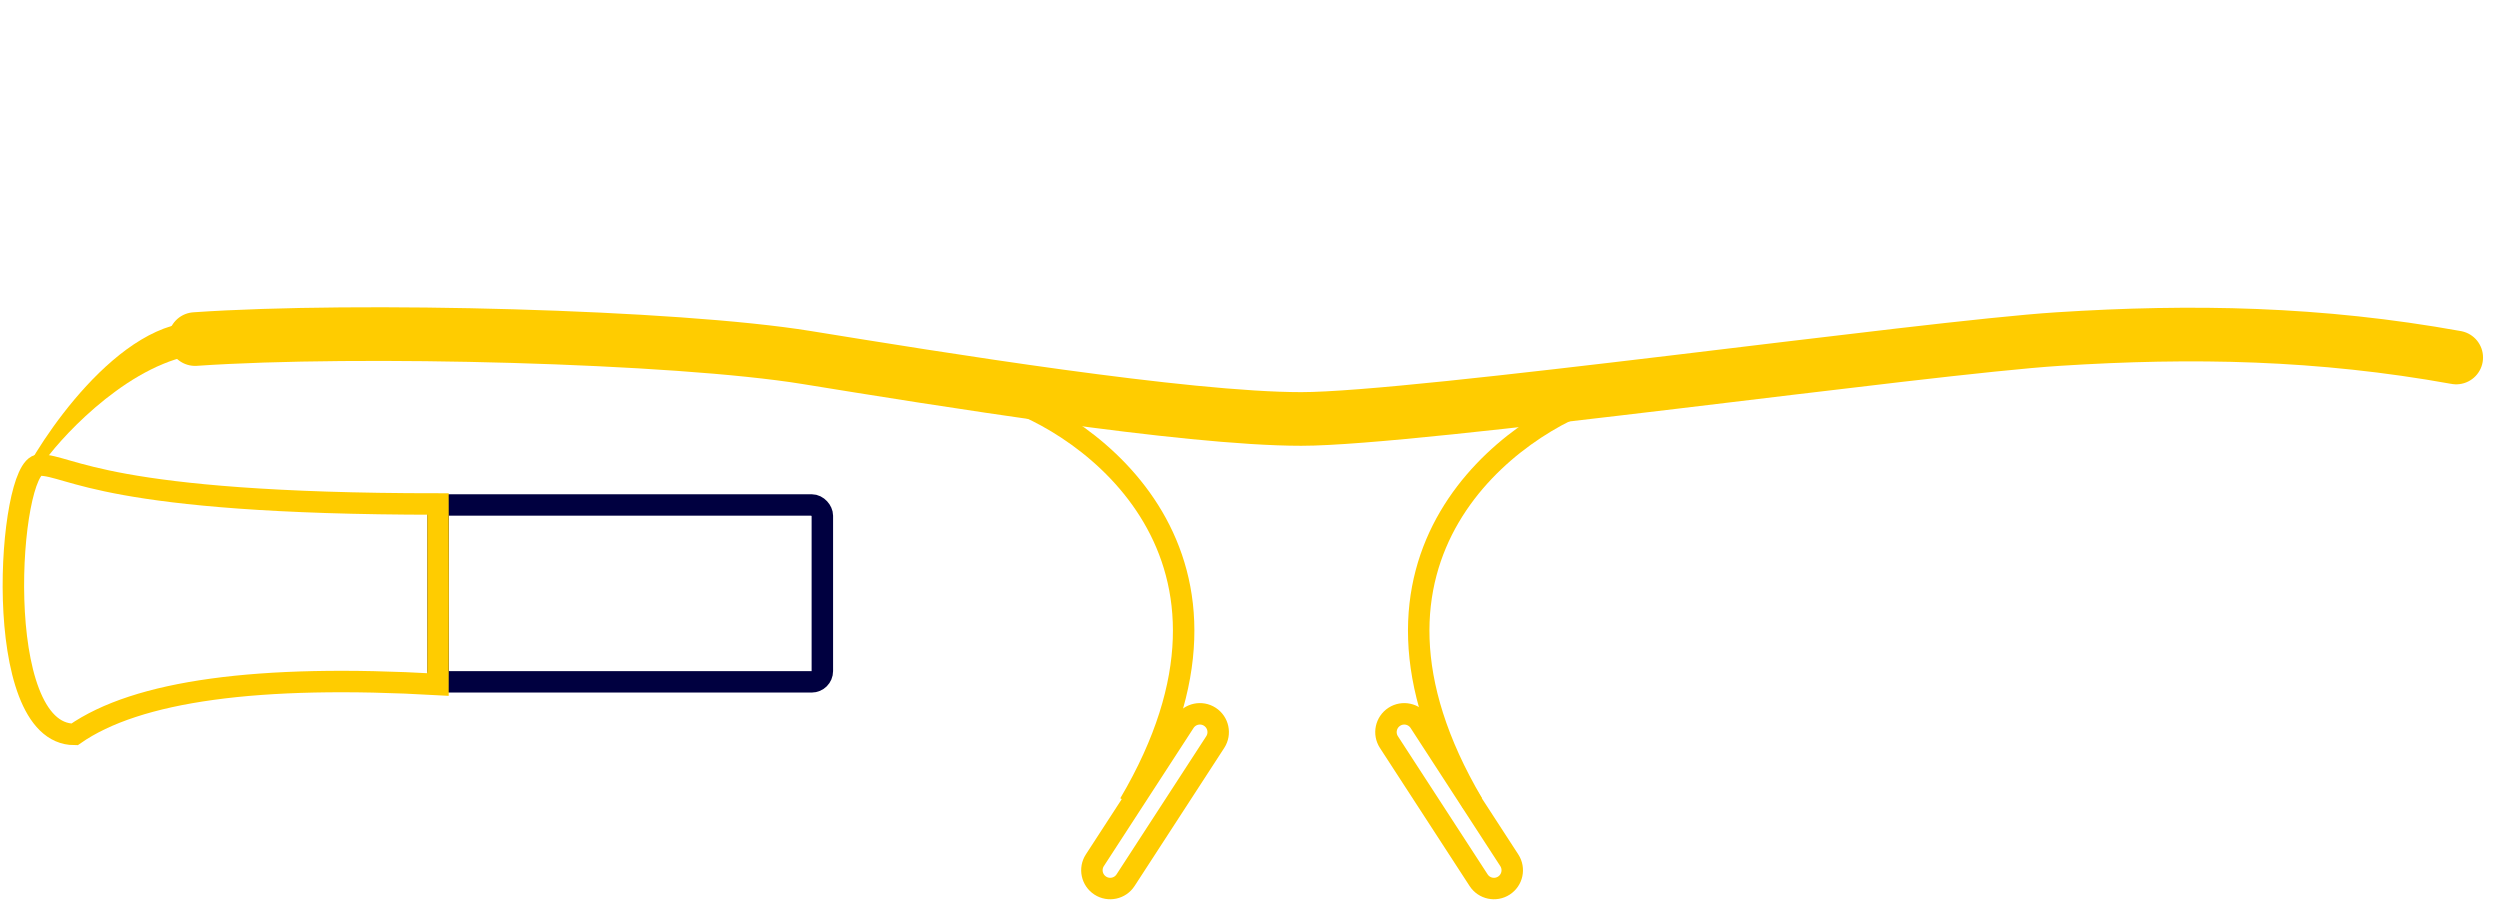 <?xml version="1.0" encoding="UTF-8"?>
<svg width="233px" height="85px" viewBox="0 0 233 85" version="1.1" xmlns="http://www.w3.org/2000/svg" xmlns:xlink="http://www.w3.org/1999/xlink">
    <title>Group 5</title>
    <g id="Layout" stroke="none" stroke-width="1" fill="none" fill-rule="evenodd">
        <g id="Start_neu" transform="translate(-1267, -4066)">
            <g id="Group-5" transform="translate(1268.247, 4066)">
                <rect id="Rectangle" x="0" y="0.5" width="230" height="83"></rect>
                <path d="M1.528,43.162 C4.478,38.023 12.787,26.939 20.607,30.801 C21.599,32.067 19.169,32.694 16.287,33.179 C9.987,34.545 4.002,41.253 2.652,43.341 C2.023,44.236 0.691,44.726 1.528,43.162 Z" id="Path-14" fill="#FFCC00"></path>
                <rect id="Rectangle" stroke="#000040" stroke-width="2" stroke-linejoin="round" x="39.585" y="47.063" width="35.811" height="16.484" rx="1"></rect>
                <path d="M227.672,33.319 C214.923,31.02 203.093,30.801 190.572,31.601 C178.051,32.401 130.85,39.047 120.028,39.047 C109.207,39.047 86.089,35.295 73.918,33.319 C61.747,31.342 32.15,30.555 16.936,31.601" id="Path-12" stroke="#FFCC00" stroke-width="5" stroke-linecap="round" stroke-linejoin="round"></path>
                <path d="M148.246,36.88 C139.768,39.411 122.395,51.807 136.021,74.907" id="Path-16" stroke="#FFCC00" stroke-width="2"></path>
                <path d="M109.069,36.88 C100.592,39.411 83.218,51.807 96.845,74.907" id="Path-16" stroke="#FFCC00" stroke-width="2" transform="translate(100.435, 55.893) scale(-1, 1) translate(-100.435, -55.893) "></path>
                <path d="M133.81,65.291 C134.752,65.291 135.515,66.055 135.515,66.997 L135.515,82.344 C135.515,83.286 134.752,84.049 133.81,84.049 C132.868,84.049 132.105,83.286 132.105,82.344 L132.105,66.997 C132.105,66.055 132.868,65.291 133.81,65.291 Z" id="Rectangle" stroke="#FFCC00" stroke-width="2" transform="translate(133.81, 74.67) rotate(-33) translate(-133.81, -74.67) "></path>
                <path d="M106.404,65.291 C107.346,65.291 108.11,66.055 108.11,66.997 L108.11,82.344 C108.11,83.286 107.346,84.049 106.404,84.049 C105.463,84.049 104.699,83.286 104.699,82.344 L104.699,66.997 C104.699,66.055 105.463,65.291 106.404,65.291 Z" id="Rectangle" stroke="#FFCC00" stroke-width="2" transform="translate(106.404, 74.67) scale(-1, 1) rotate(-33) translate(-106.404, -74.67) "></path>
                <path d="M2.442,43.341 C-0.455,43.341 -2.205,68.446 5.699,68.446 C11.52,64.385 22.812,62.834 39.574,63.794 C39.589,58.453 39.589,52.846 39.574,46.972 C8.467,46.972 5.34,43.341 2.442,43.341 Z" id="Path-13" stroke="#FFCC00" stroke-width="2"></path>
            </g>
        </g>
    </g>
</svg>